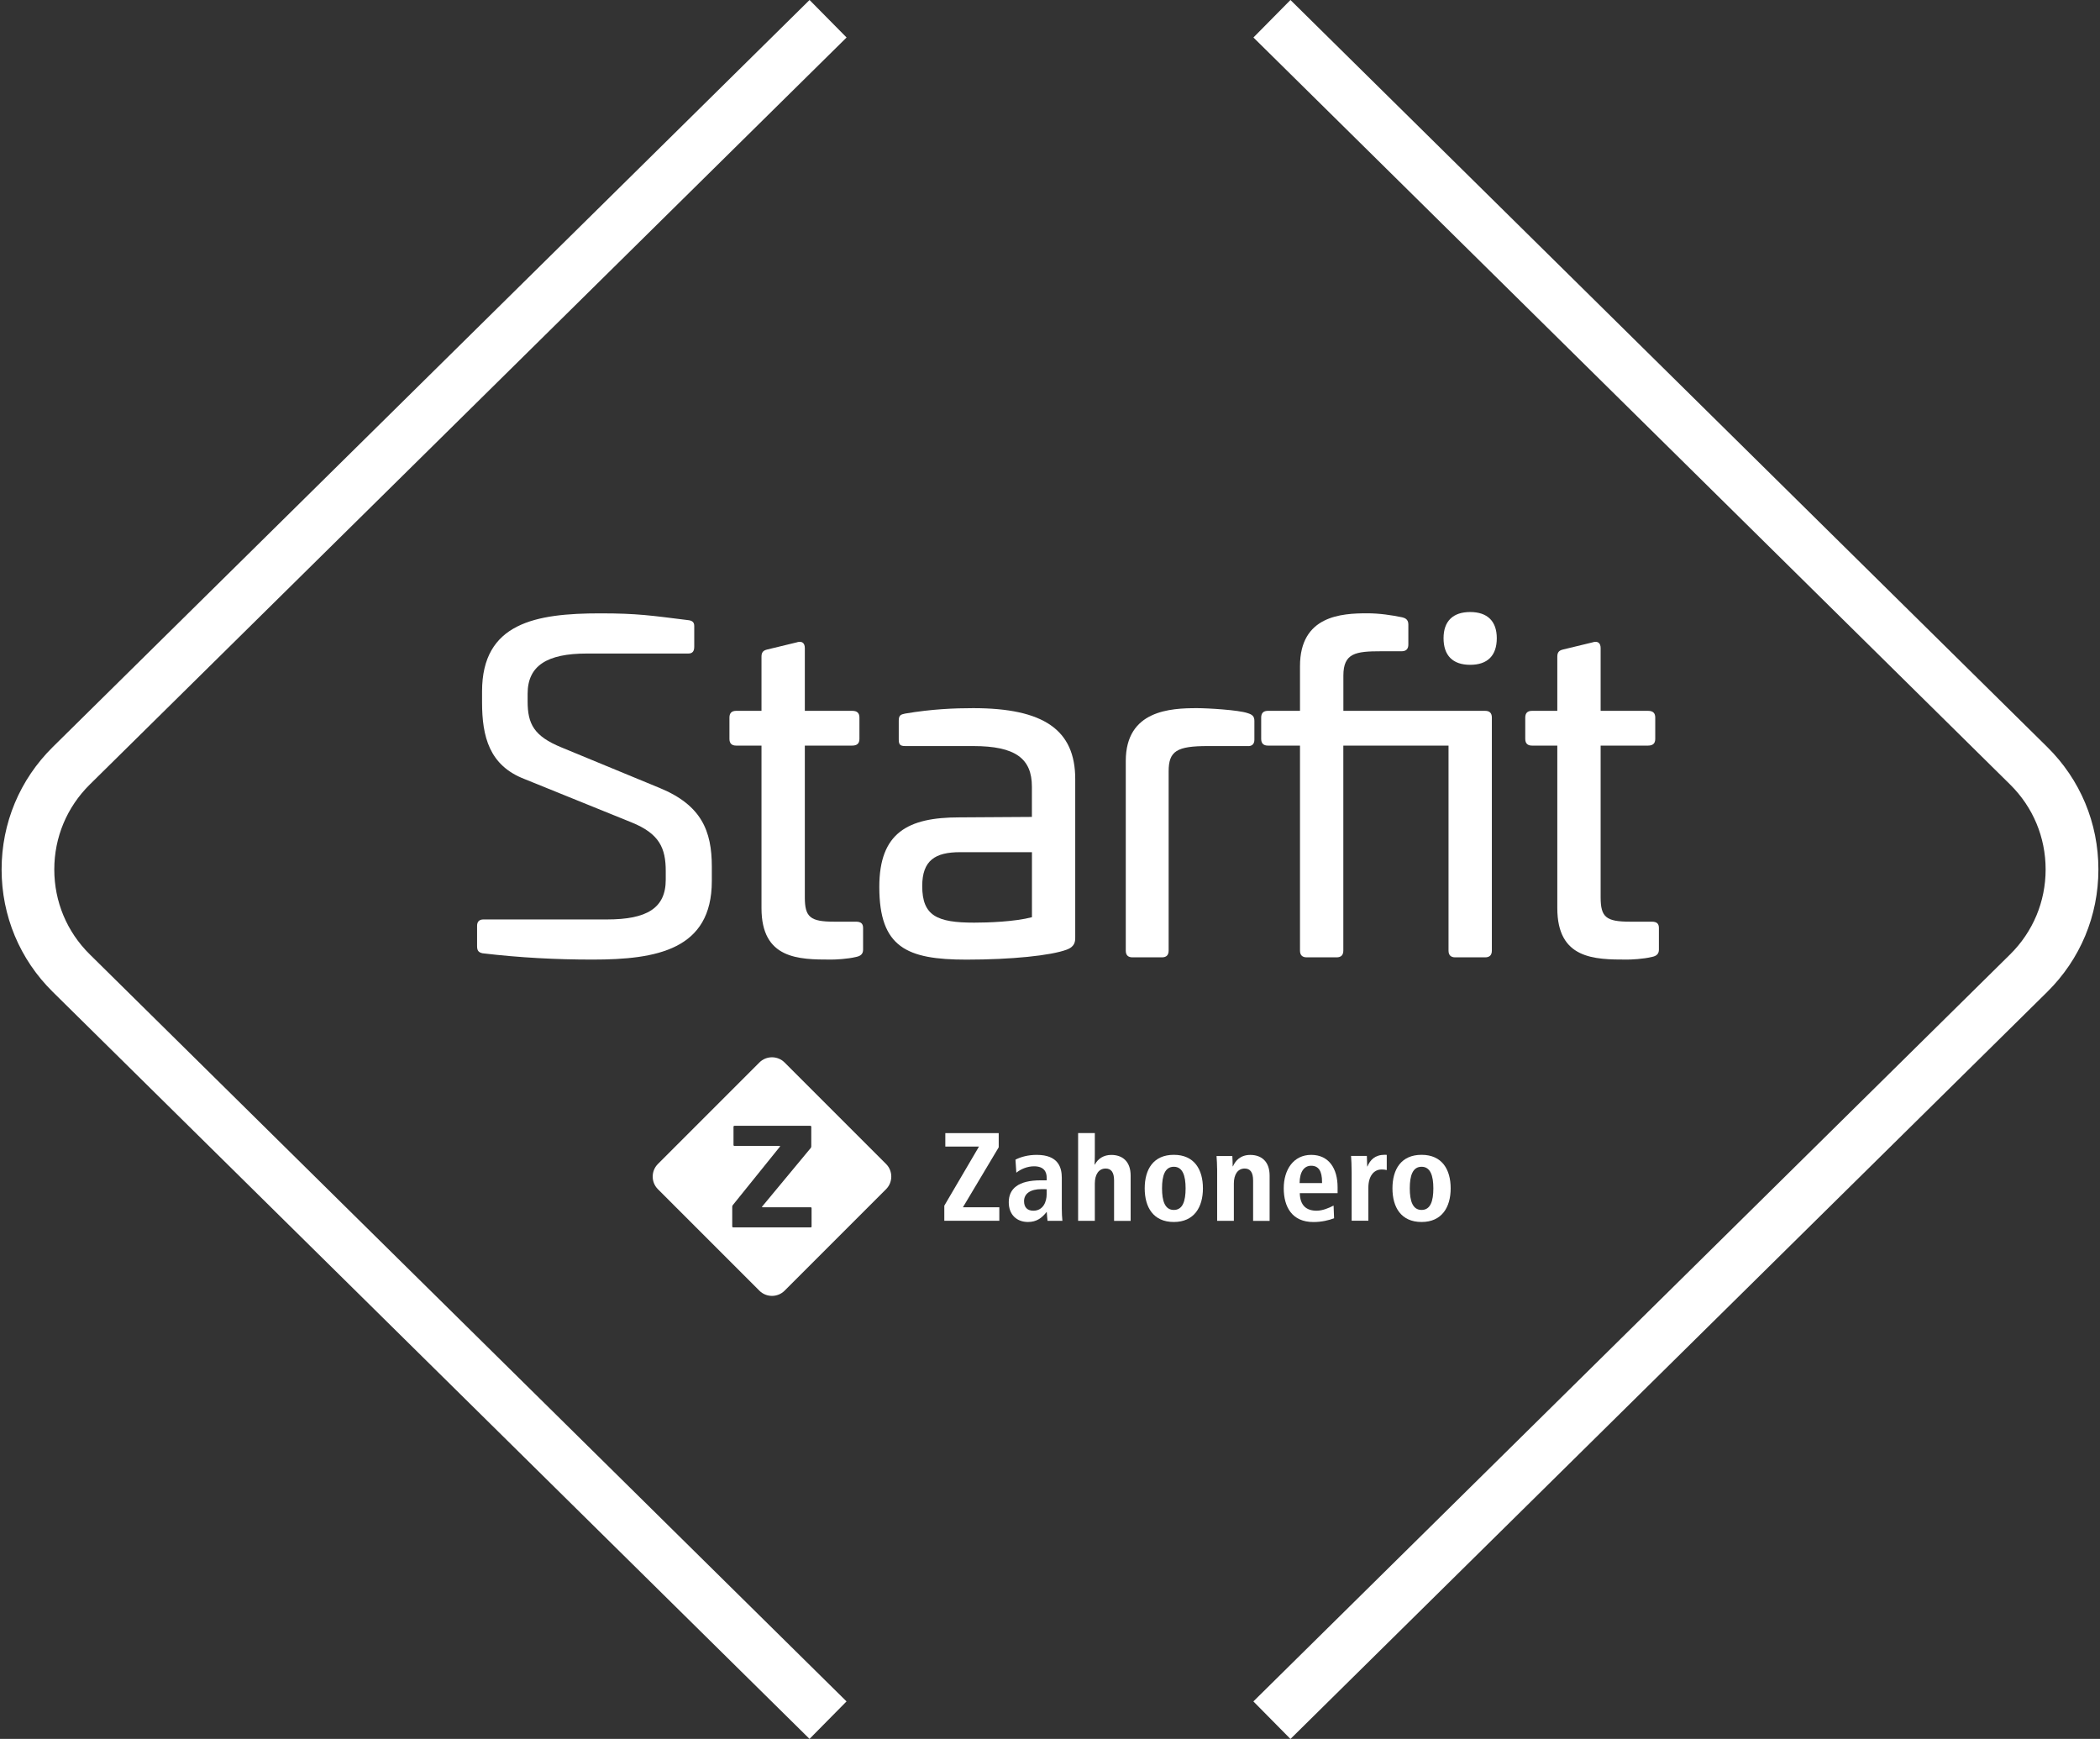 <?xml version="1.0" encoding="UTF-8"?>
<svg xmlns="http://www.w3.org/2000/svg" width="372" height="308" viewBox="0 0 372 308" fill="none">
  <rect x="0" y="0" width="372" height="308" fill="#333333" stroke="none"/>
  <path d="M228.587 308L222.027 301.359L356.078 169.045C360.127 165.041 362.368 159.705 362.368 154C362.368 148.295 360.136 142.959 356.078 138.955L222.036 6.641L228.596 0L362.656 132.314C368.505 138.082 371.717 145.784 371.717 154C371.717 162.216 368.496 169.918 362.656 175.686L228.605 308H228.587Z" fill="white"></path>
  <path d="M143.406 308L9.347 175.686C3.498 169.918 0.285 162.216 0.285 154C0.285 145.784 3.507 138.082 9.347 132.314L143.406 0L149.966 6.641L15.906 138.955C11.857 142.959 9.617 148.295 9.617 154C9.617 159.705 11.848 165.041 15.906 169.045L149.957 301.359L143.397 308H143.406Z" fill="white"></path>
  <path d="M156.958 206.164L138.988 188.194C137.755 186.961 135.748 186.961 134.516 188.194L116.546 206.164C115.313 207.397 115.313 209.404 116.546 210.636L134.516 228.606C135.748 229.839 137.755 229.839 138.988 228.606L156.958 210.636C158.191 209.404 158.191 207.388 156.958 206.164ZM143.775 217.232C143.775 217.322 143.703 217.394 143.613 217.394H129.872C129.782 217.394 129.71 217.322 129.71 217.232V213.732C129.71 213.642 129.755 213.516 129.809 213.453L138.16 203.096C138.214 203.024 138.187 202.97 138.097 202.97H130.097C130.007 202.97 129.935 202.898 129.935 202.808V199.568C129.935 199.478 130.007 199.406 130.097 199.406H143.55C143.64 199.406 143.712 199.478 143.712 199.568V203.06C143.712 203.15 143.667 203.276 143.613 203.339L135.011 213.705C134.957 213.768 134.984 213.831 135.065 213.831H143.604C143.694 213.831 143.766 213.903 143.766 213.993V217.232H143.775Z" fill="white"></path>
  <path d="M167.277 216.225V213.552L173.423 203.078H167.457V200.702H176.915V203.213L170.571 213.84H177.023V216.225H167.277Z" fill="white"></path>
  <path d="M185.408 210.637C185.273 210.619 184.76 210.619 184.517 210.619C182.52 210.619 181.404 211.42 181.404 212.751C181.404 213.867 182.007 214.443 183.051 214.443C184.787 214.443 185.408 212.868 185.408 211.528V210.637ZM185.561 216.216C185.543 215.946 185.426 214.929 185.426 214.659H185.408C184.562 215.73 183.626 216.441 182.097 216.441C180.117 216.441 178.695 215.154 178.695 212.949C178.695 210.547 180.387 209.062 184.346 209.062H185.417V208.621C185.417 207.55 184.931 206.578 183.168 206.578C181.971 206.578 180.792 207.091 180.036 207.712L179.883 205.4C180.819 204.914 182.133 204.554 183.644 204.554C187.532 204.554 188.09 206.866 188.09 208.621V214.074C188.09 214.875 188.135 215.676 188.198 216.234H185.57L185.561 216.216Z" fill="white"></path>
  <path d="M197.351 216.225V209.089C197.351 207.64 196.838 206.974 195.858 206.974C194.634 206.974 193.941 208.018 193.941 209.647V216.234H190.98V200.693H193.941V204.536C193.941 204.779 193.923 206.065 193.896 206.272H193.941C194.517 205.202 195.525 204.563 196.856 204.563C198.836 204.563 200.285 205.715 200.285 208.234V216.243H197.351V216.225Z" fill="white"></path>
  <path d="M207.933 206.66C206.35 206.66 205.846 208.243 205.846 210.484C205.846 212.725 206.359 214.308 207.933 214.308C209.508 214.308 210.021 212.752 210.021 210.484C210.021 208.216 209.49 206.66 207.933 206.66ZM207.933 216.441C204.307 216.441 202.777 213.84 202.777 210.484C202.777 207.127 204.307 204.545 207.933 204.545C211.56 204.545 213.09 207.145 213.09 210.484C213.09 213.822 211.533 216.441 207.933 216.441Z" fill="white"></path>
  <path d="M221.979 216.225V209.089C221.979 207.64 221.466 206.974 220.485 206.974C219.261 206.974 218.568 208.018 218.568 209.647V216.234H215.608V207.163C215.608 206.317 215.545 205.426 215.5 204.76H218.299C218.326 205.003 218.362 206.254 218.362 206.587H218.407C218.829 205.633 219.693 204.562 221.475 204.562C223.455 204.562 224.903 205.714 224.903 208.234V216.243H221.97L221.979 216.225Z" fill="white"></path>
  <path d="M234.191 209.35C234.191 207.397 233.57 206.479 232.256 206.479C231.096 206.479 230.232 207.433 230.214 209.548H234.191V209.35ZM230.25 211.33C230.295 213.552 231.447 214.443 233.228 214.443C234.254 214.443 235.406 213.975 236.234 213.534L236.324 215.784C235.388 216.144 234.074 216.45 232.697 216.45C228.846 216.468 227.406 213.732 227.406 210.466C227.406 207.199 229.116 204.554 232.274 204.554C235.433 204.554 236.945 207.019 236.945 210.268V211.339H230.25V211.33Z" fill="white"></path>
  <path d="M244.709 207.146C243.35 207.146 242.397 208.351 242.397 210.349V216.216H239.436V207.65C239.436 206.408 239.373 205.4 239.328 204.734H242.127C242.145 204.977 242.19 206.264 242.19 206.606H242.235C242.703 205.472 243.548 204.536 245.321 204.536C245.411 204.536 245.546 204.536 245.654 204.554V207.245C245.456 207.182 245.051 207.137 244.7 207.137" fill="white"></path>
  <path d="M251.82 206.66C250.236 206.66 249.733 208.243 249.733 210.484C249.733 212.725 250.245 214.308 251.82 214.308C253.395 214.308 253.908 212.752 253.908 210.484C253.908 208.216 253.377 206.66 251.82 206.66ZM251.82 216.441C248.194 216.441 246.664 213.84 246.664 210.484C246.664 207.127 248.194 204.545 251.82 204.545C255.447 204.545 256.976 207.145 256.976 210.484C256.976 213.822 255.42 216.441 251.82 216.441Z" fill="white"></path>
  <path d="M121.864 109.835C122.665 109.916 122.98 110.231 122.98 110.879V114.56C122.98 115.361 122.656 115.756 121.936 115.756H103.939C96.903 115.756 93.465 117.916 93.465 122.874V124.233C93.465 128.228 94.581 130.388 99.467 132.386L116.897 139.584C124.258 142.626 126.094 147.179 126.094 153.496V156.052C126.094 168.209 116.339 169.963 104.983 169.963C98.504 169.963 92.187 169.639 85.475 168.848C84.755 168.686 84.512 168.371 84.512 167.57V163.97C84.512 163.25 84.908 162.855 85.627 162.855H107.539C114.576 162.855 117.932 160.857 117.932 155.818V154.297C117.932 150.221 116.816 147.656 111.858 145.658L92.907 137.983C86.671 135.58 85.394 130.469 85.394 124.386V122.469C85.394 110.312 94.914 108.639 106.342 108.639C112.983 108.639 115.377 109.035 121.855 109.835H121.864Z" fill="white"></path>
  <path d="M141.21 113.749C142.092 113.506 142.569 113.911 142.569 114.793V125.906H150.964C151.846 125.906 152.242 126.302 152.242 127.103V130.864C152.242 131.665 151.846 132.061 150.964 132.061H142.569V158.931C142.569 162.449 143.531 163.25 147.77 163.25H151.612C152.494 163.25 152.89 163.574 152.89 164.366V168.208C152.89 168.928 152.494 169.324 151.693 169.486C150.091 169.882 147.932 169.963 147.212 169.963C141.453 169.963 134.893 169.882 134.893 160.847V132.061H130.412C129.611 132.061 129.215 131.665 129.215 130.864V127.103C129.215 126.302 129.611 125.906 130.412 125.906H134.893V116.314C134.893 115.513 135.217 115.198 135.937 115.036L141.219 113.758L141.21 113.749Z" fill="white"></path>
  <path d="M190.469 137.983V165.968C190.469 166.688 190.469 167.651 188.948 168.208C186.15 169.252 179.194 169.972 171.194 169.972C160.639 169.972 155.762 167.813 155.762 157.095C155.762 147.503 160.801 144.776 169.916 144.776L182.793 144.695V139.341C182.793 134.383 179.914 132.143 172.4 132.143H160.405C159.442 132.143 159.208 131.9 159.208 130.946V127.67C159.208 126.707 159.532 126.554 160.324 126.393C165.039 125.592 169.043 125.43 172.4 125.43C184.872 125.43 190.469 129.272 190.469 137.983ZM170.078 150.94C165.678 150.94 163.365 152.38 163.365 156.942C163.365 162.224 166.002 163.421 172.562 163.421C175.036 163.421 179.761 163.259 182.802 162.458V150.94H170.087H170.078Z" fill="white"></path>
  <path d="M221.009 126.312C221.81 126.554 222.206 126.869 222.206 127.67V131.027C222.206 131.828 221.729 132.224 220.928 132.143H213.972C208.456 132.143 207.017 133.024 207.017 136.624V168.37C207.017 169.171 206.621 169.567 205.82 169.567H200.619C199.818 169.567 199.422 169.171 199.422 168.37V134.788C199.422 125.754 207.422 125.43 212.056 125.43C213.972 125.43 219.417 125.754 221.009 126.312Z" fill="white"></path>
  <path d="M248.435 109.358C249.155 109.52 249.479 109.916 249.479 110.636V114.154C249.479 114.955 249.083 115.351 248.282 115.351H244.683C240.12 115.351 237.97 115.675 237.97 119.67V125.906H263.075C263.876 125.906 264.272 126.302 264.272 127.103V168.37C264.272 169.171 263.876 169.567 263.075 169.567H257.793C256.992 169.567 256.597 169.171 256.597 168.37V132.061H237.961V168.37C237.961 169.171 237.565 169.567 236.764 169.567H231.482C230.681 169.567 230.285 169.171 230.285 168.37V132.061H224.607C223.806 132.061 223.41 131.665 223.41 130.865V127.103C223.41 126.302 223.806 125.906 224.607 125.906H230.285V117.988C230.285 109.034 237.646 108.629 242.199 108.629C244.359 108.629 246.518 108.953 248.435 109.349V109.358ZM265.145 113.039C265.145 116.08 263.543 117.754 260.43 117.754C257.316 117.754 255.715 116.071 255.715 113.039C255.715 110.006 257.397 108.404 260.43 108.404C263.462 108.404 265.145 110.006 265.145 113.039Z" fill="white"></path>
  <path d="M282.182 113.749C283.064 113.506 283.541 113.911 283.541 114.793V125.906H291.937C292.819 125.906 293.215 126.302 293.215 127.103V130.864C293.215 131.665 292.819 132.061 291.937 132.061H283.541V158.931C283.541 162.449 284.504 163.25 288.742 163.25H292.585C293.467 163.25 293.863 163.574 293.863 164.366V168.208C293.863 168.928 293.467 169.324 292.666 169.486C291.064 169.882 288.904 169.963 288.184 169.963C282.425 169.963 275.866 169.882 275.866 160.847V132.061H271.384C270.583 132.061 270.188 131.665 270.188 130.864V127.103C270.188 126.302 270.583 125.906 271.384 125.906H275.866V116.314C275.866 115.513 276.189 115.198 276.909 115.036L282.191 113.758L282.182 113.749Z" fill="white"></path>
</svg>
